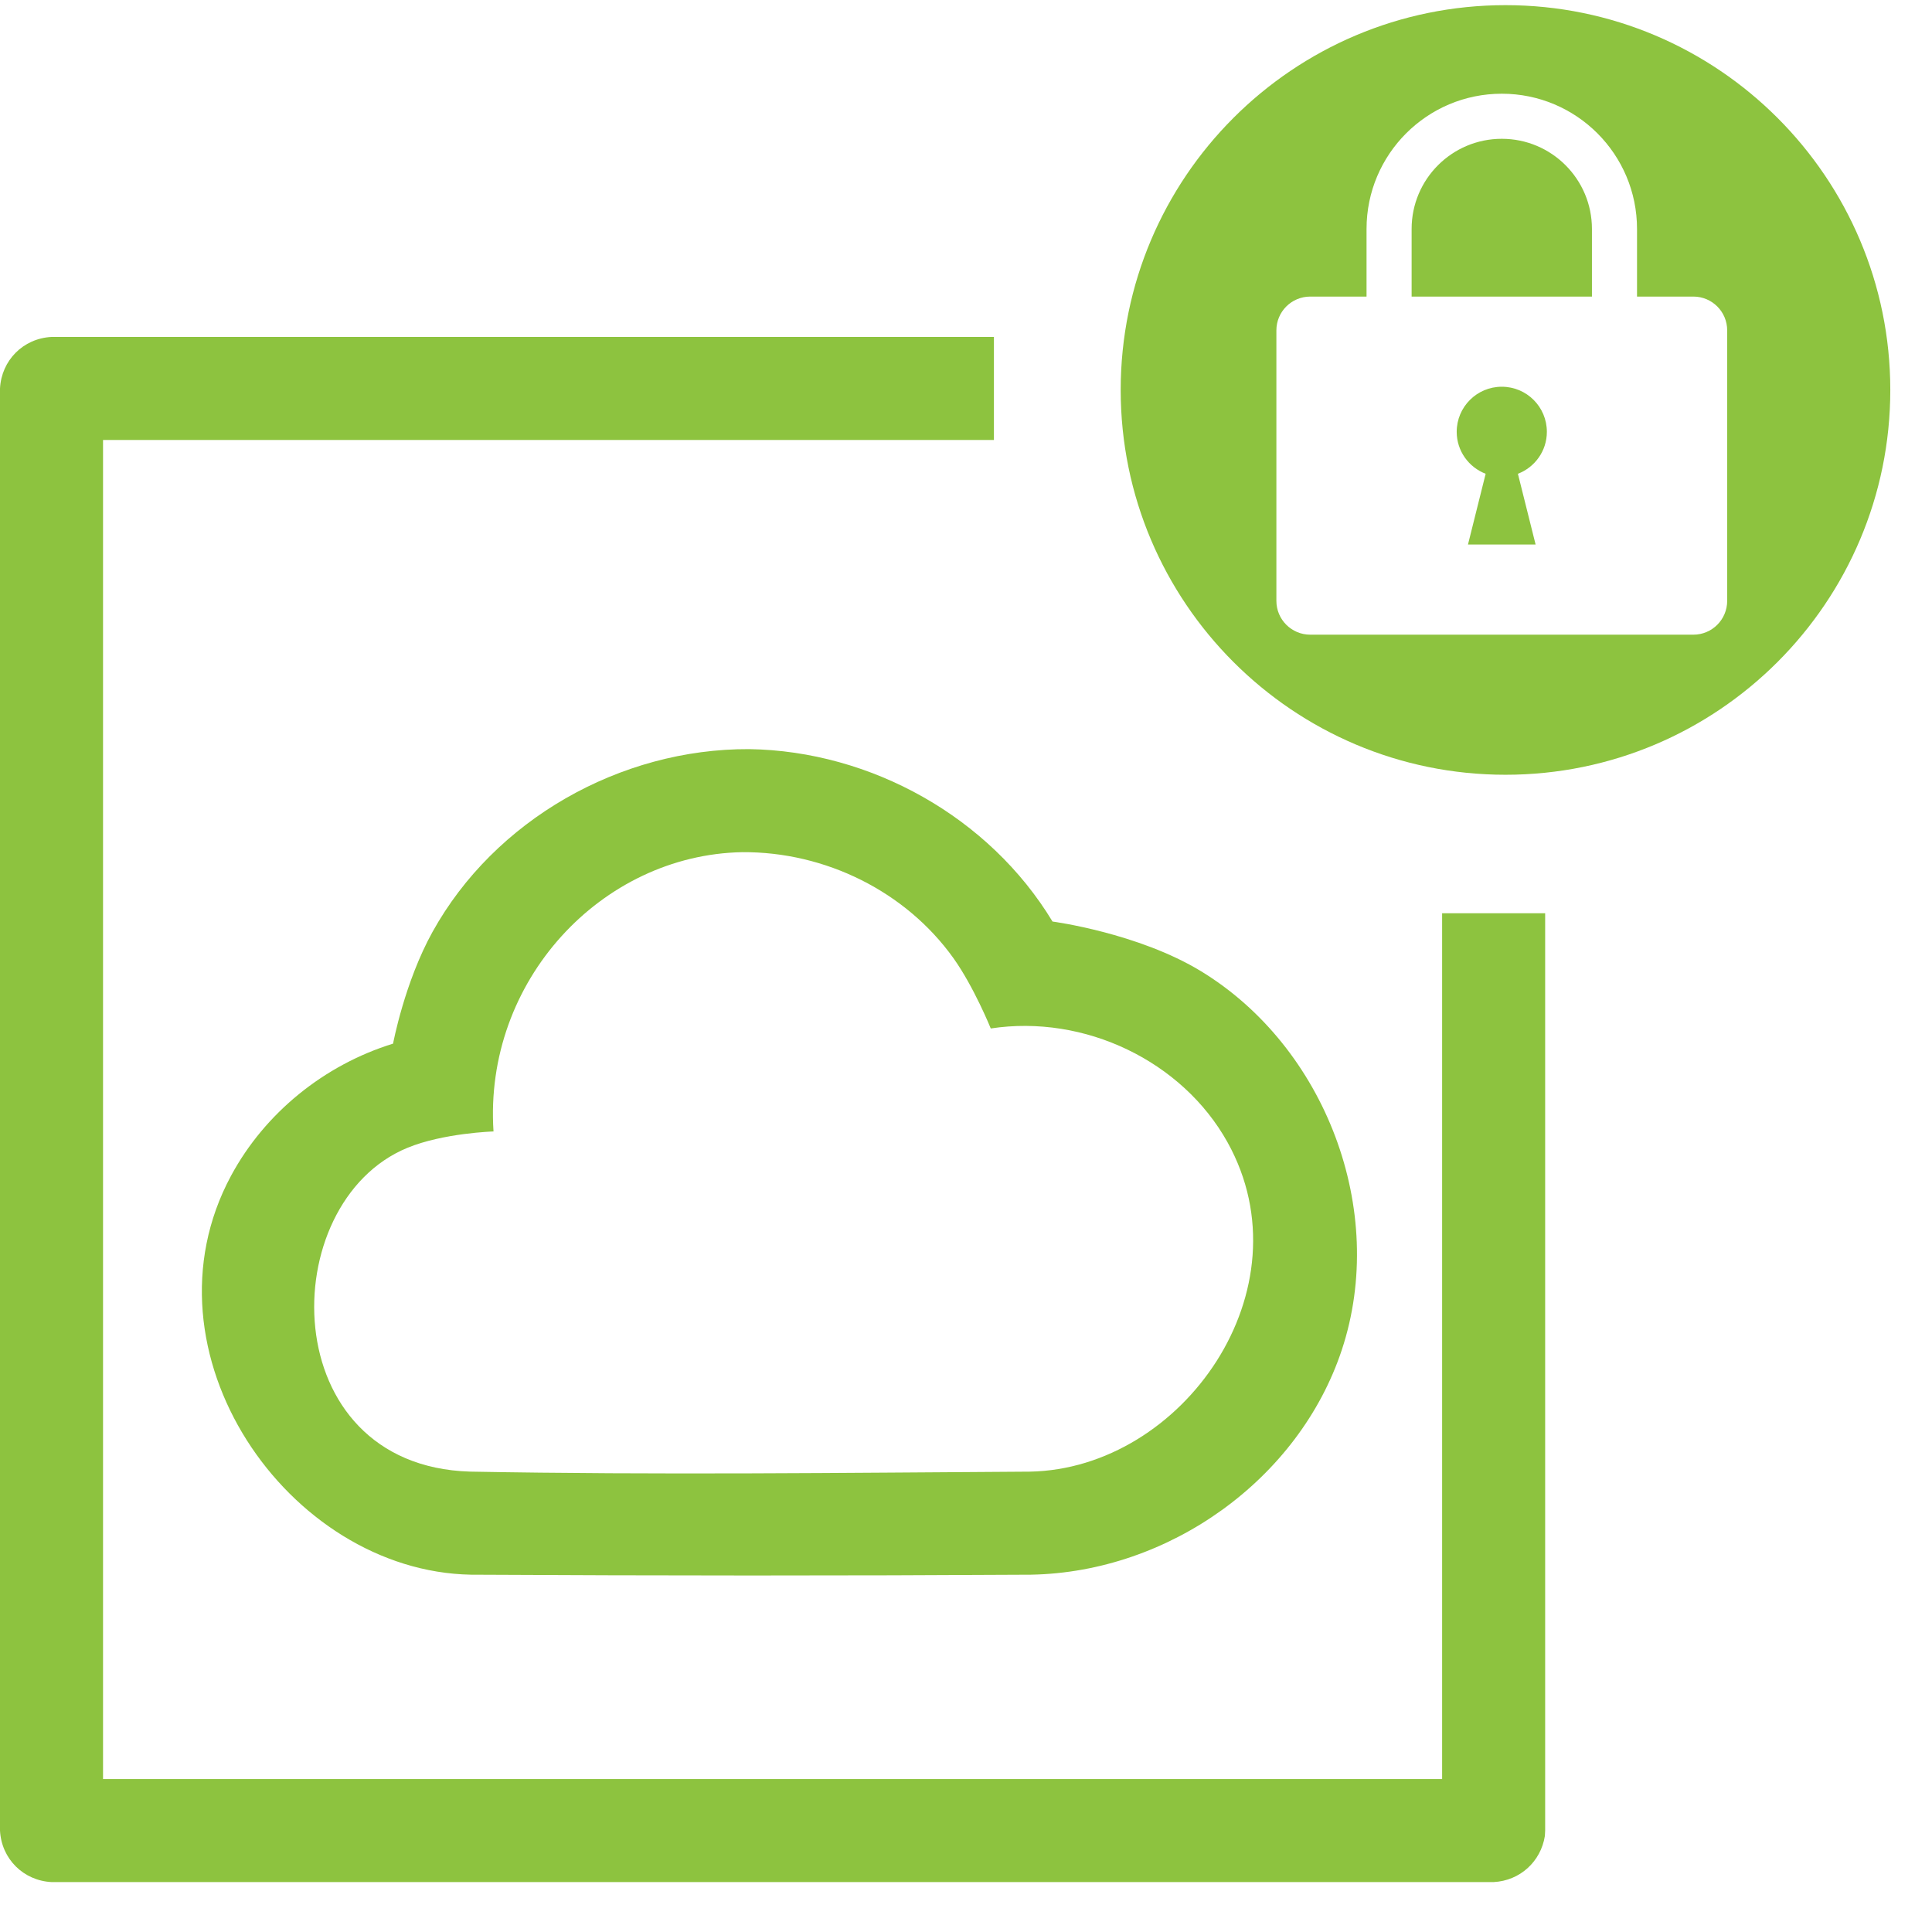 <?xml version="1.0" encoding="UTF-8" standalone="no"?><!DOCTYPE svg PUBLIC "-//W3C//DTD SVG 1.1//EN" "http://www.w3.org/Graphics/SVG/1.1/DTD/svg11.dtd"><svg width="100%" height="100%" viewBox="0 0 75 75" version="1.1" xmlns="http://www.w3.org/2000/svg" xmlns:xlink="http://www.w3.org/1999/xlink" xml:space="preserve" xmlns:serif="http://www.serif.com/" style="fill-rule:evenodd;clip-rule:evenodd;stroke-linejoin:round;stroke-miterlimit:1.414;"><g><path d="M29.087,29.081c4.721,0.073 9.319,2.635 11.772,6.693c0,0 3.323,0.44 5.772,1.933c4.81,2.933 7.254,9.281 5.457,14.699c-1.662,5.012 -6.693,8.625 -12.059,8.723c-7.25,0.044 -14.5,0.039 -21.75,0c-7.107,-0.133 -12.994,-8.639 -9.311,-15.484c1.314,-2.442 3.621,-4.306 6.291,-5.131c0,0 0.445,-2.378 1.532,-4.339c2.406,-4.339 7.271,-7.117 12.296,-7.094Zm-0.272,4c-5.474,0.102 -10.041,5.009 -9.657,10.842c0,0 -1.949,0.059 -3.349,0.638c-5.163,2.135 -5.165,12.332 2.431,12.567c7.246,0.134 14.494,0.046 21.74,0.001c5.933,-0.11 10.841,-7.081 7.673,-12.784c-1.757,-3.161 -5.557,-4.975 -9.192,-4.42c0,0 -0.655,-1.618 -1.45,-2.731c-1.847,-2.582 -4.963,-4.133 -8.196,-4.113Z" style="fill:#8dc33f;fill-rule:nonzero;"/><path d="M59.972,71.271c-0.157,0.994 -0.964,1.738 -1.989,1.791l-55.983,0c-1.085,-0.056 -1.942,-0.893 -2,-2l0,-55.982c0.057,-1.086 0.894,-1.942 2,-2l36.584,0l0,4l-34.584,0l0,51.982l51.983,0l0,-33.609l4,0l0,35.609c-0.004,0.07 -0.007,0.14 -0.011,0.209Z" style="fill:#8dc33f;fill-rule:nonzero;"/><g><path d="M58.443,0.2c8.244,0 14.938,6.693 14.938,14.938c0,8.244 -6.694,14.938 -14.938,14.938c-8.245,0 -14.938,-6.694 -14.938,-14.938c0,-8.245 6.693,-14.938 14.938,-14.938Zm5.106,11.313l0,-2.625c0,-2.9 -2.35,-5.25 -5.25,-5.25c-2.899,0 -5.25,2.35 -5.25,5.25l0,2.625l-2.187,0c-0.725,0 -1.313,0.587 -1.313,1.312l0,10.5c0,0.725 0.588,1.313 1.313,1.313l14.875,0c0.725,0 1.312,-0.588 1.312,-1.313l0,-10.5c0,-0.725 -0.587,-1.312 -1.312,-1.312l-2.188,0Zm-6.562,9.625l2.625,0l-0.687,-2.746c0.657,-0.252 1.124,-0.884 1.124,-1.629c0,-0.967 -0.783,-1.75 -1.75,-1.75c-0.966,0 -1.75,0.783 -1.75,1.75c0,0.745 0.468,1.377 1.124,1.629l-0.686,2.746Zm4.812,-12.25c0,-1.933 -1.567,-3.5 -3.5,-3.5c-1.933,0 -3.5,1.567 -3.5,3.5l0,2.625l7,0l0,-2.625Z" style="fill:#8dc33f;"/></g></g></svg>